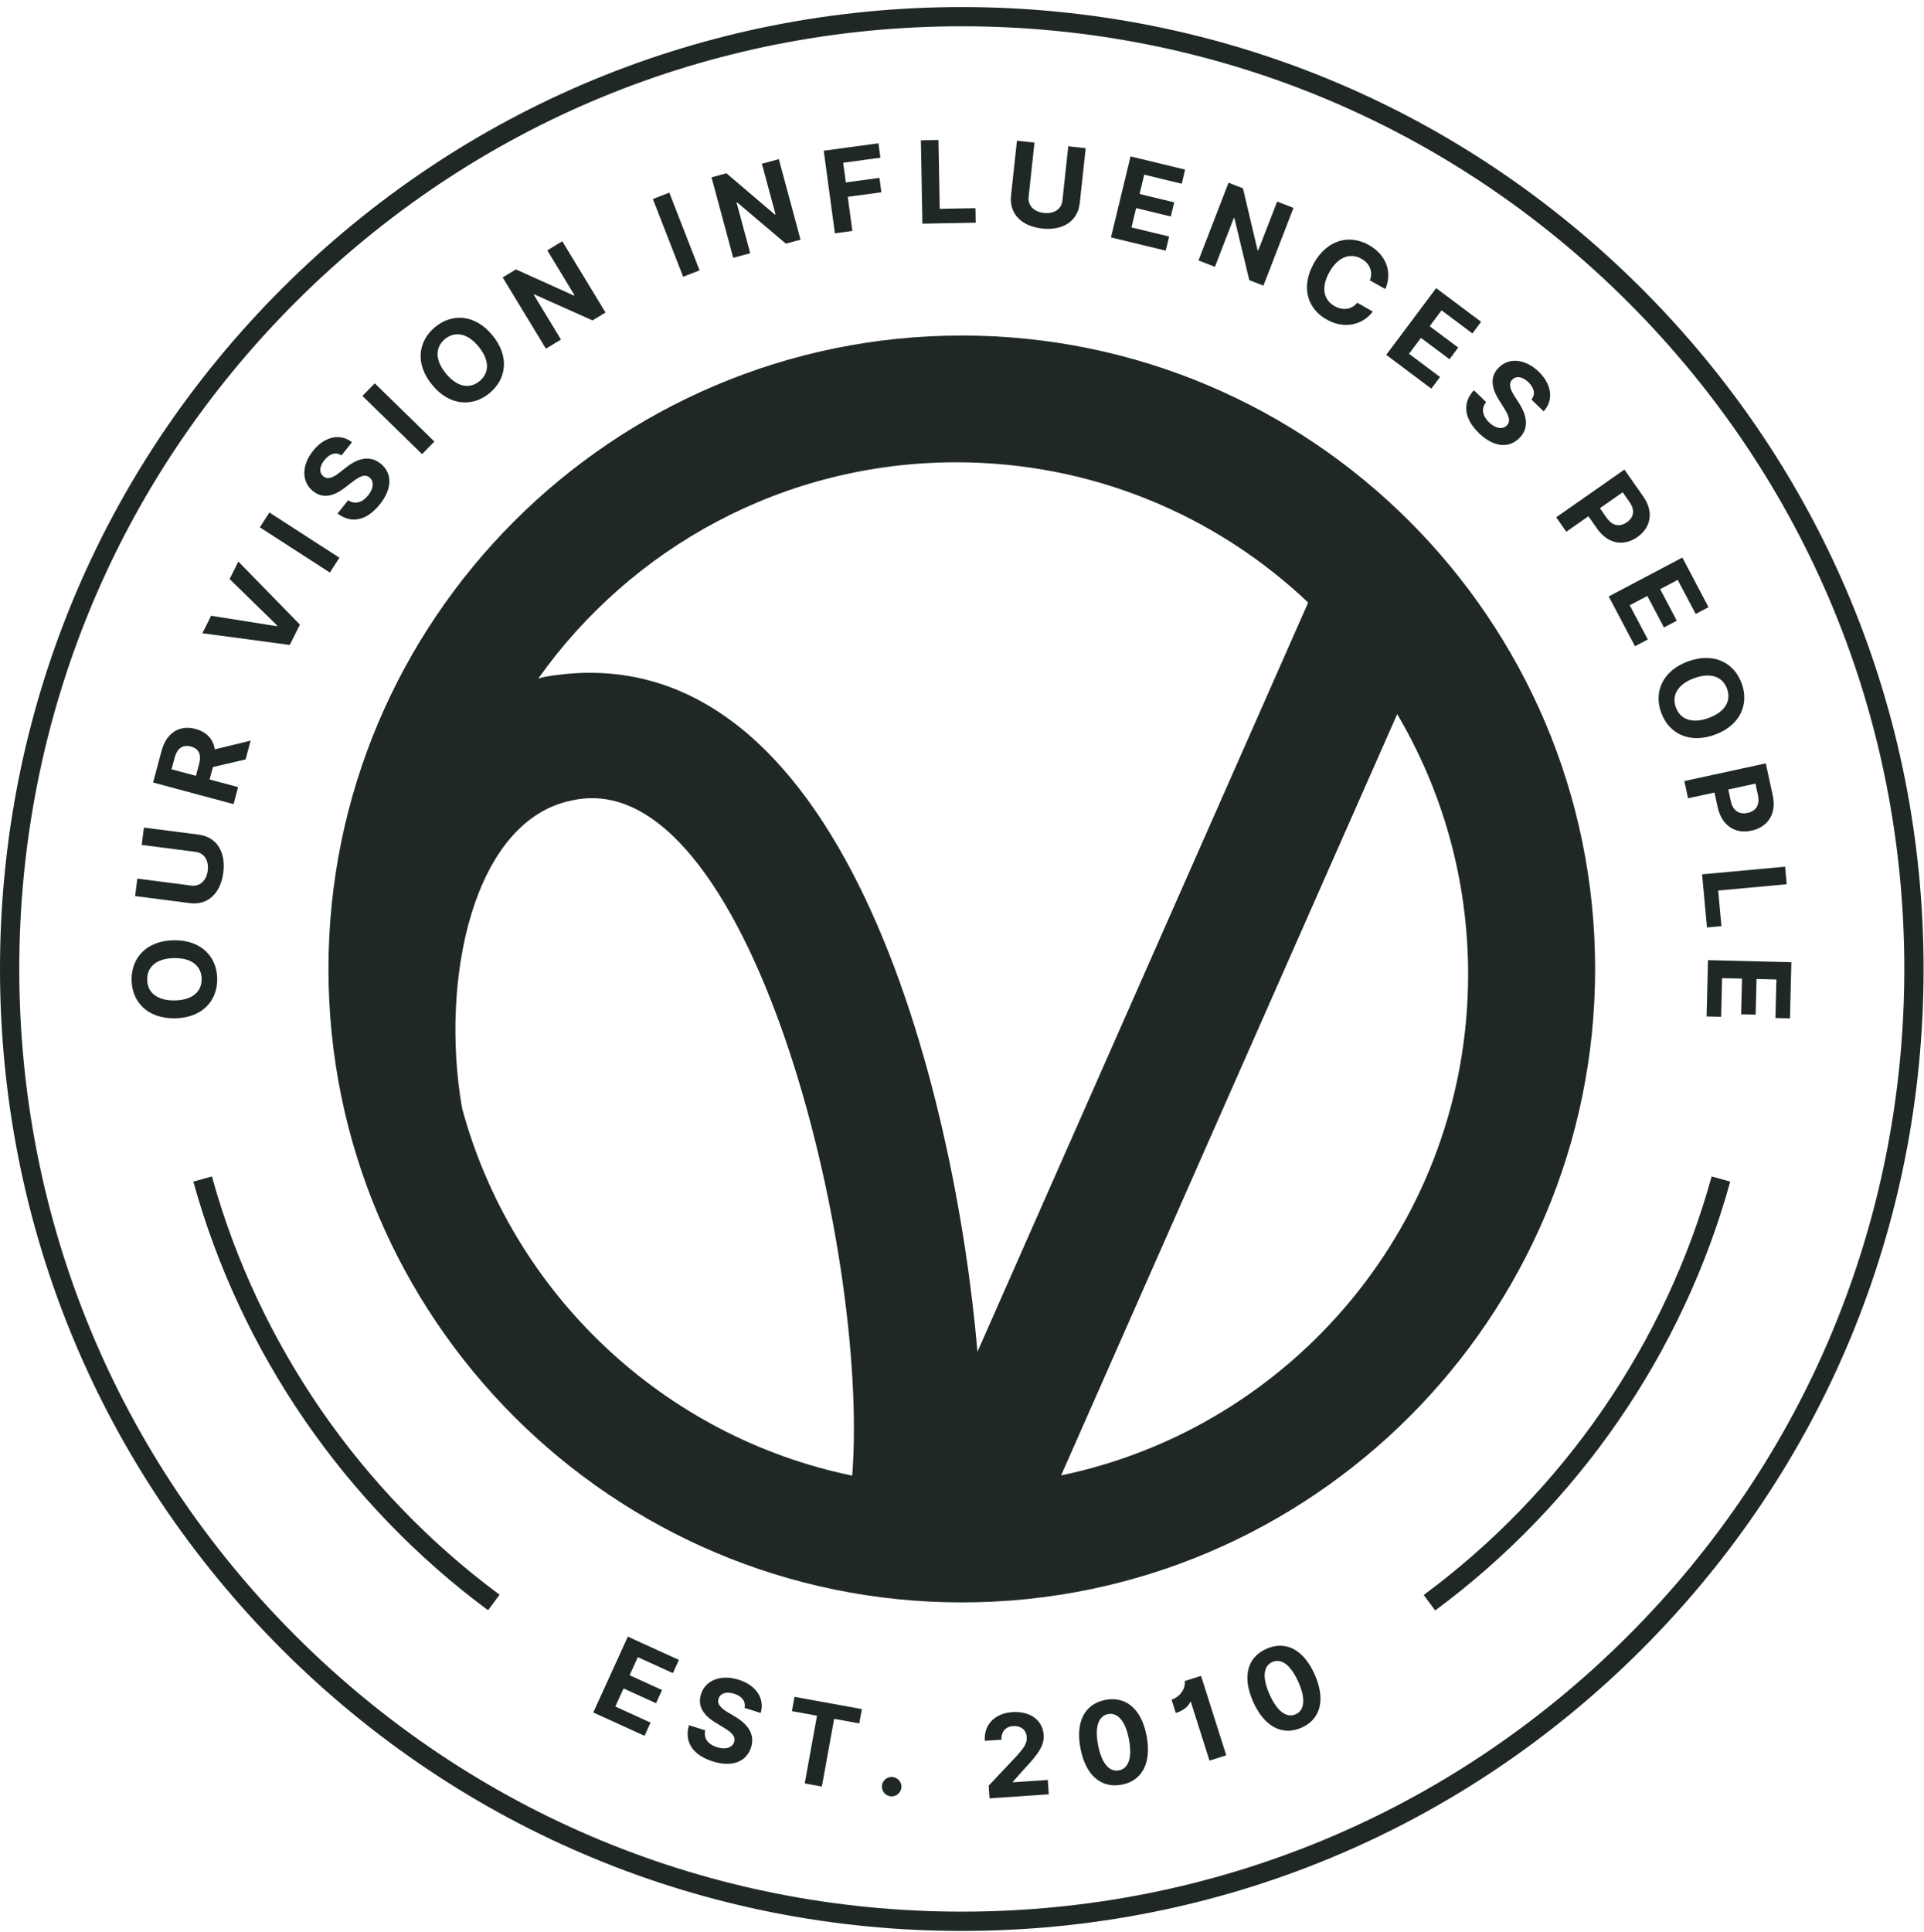 <svg width="240" height="241" viewBox="0 0 240 241" fill="none" xmlns="http://www.w3.org/2000/svg">
<path d="M119.974 240.828C87.929 240.828 57.797 228.348 35.139 205.69C12.48 183.031 0 152.9 0 120.854C0 88.808 12.48 58.677 35.139 36.019C57.797 13.36 87.929 0.88 119.974 0.88C152.02 0.88 182.152 13.36 204.81 36.019C227.468 58.677 239.948 88.808 239.948 120.854C239.948 152.9 227.468 183.031 204.81 205.69C182.152 228.348 152.02 240.828 119.974 240.828ZM119.974 3.279C88.57 3.279 59.044 15.507 36.84 37.715C14.635 59.92 2.403 89.446 2.403 120.85C2.403 152.254 14.631 181.78 36.84 203.985C59.044 226.189 88.57 238.421 119.974 238.421C151.378 238.421 180.904 226.193 203.109 203.985C225.314 181.78 237.545 152.254 237.545 120.85C237.545 89.446 225.318 59.92 203.109 37.715C180.904 15.511 151.378 3.279 119.974 3.279Z" fill="#202827"/>
<path d="M27.095 122.053C27.139 124.825 25.218 126.952 21.832 127.004C18.434 127.056 16.46 124.99 16.416 122.222C16.372 119.466 18.277 117.324 21.679 117.271C25.077 117.219 27.051 119.297 27.095 122.053ZM18.361 122.19C18.386 123.786 19.597 124.809 21.799 124.773C24.002 124.737 25.177 123.678 25.153 122.082C25.129 120.489 23.918 119.462 21.715 119.494C19.513 119.53 18.337 120.593 18.361 122.186V122.19Z" fill="#202827"/>
<path d="M17.956 103.215L24.768 104.093C27.103 104.394 28.178 106.344 27.853 108.835C27.532 111.335 26 112.939 23.665 112.638L16.853 111.76L17.134 109.581L23.869 110.452C24.973 110.592 25.755 109.79 25.911 108.586C26.068 107.367 25.514 106.392 24.411 106.248L17.675 105.377L17.956 103.215Z" fill="#202827"/>
<path d="M19.095 97.602L20.159 93.638C20.772 91.36 22.409 90.385 24.403 90.919C25.775 91.288 26.601 92.186 26.786 93.462L31.263 92.375L30.633 94.718L26.561 95.665L26.144 97.213L29.702 98.168L29.133 100.29L19.091 97.594L19.095 97.602ZM24.828 95.32C25.153 94.104 24.812 93.378 23.817 93.109C22.818 92.84 22.112 93.29 21.783 94.513L21.398 95.945L24.439 96.76L24.824 95.32H24.828Z" fill="#202827"/>
<path d="M34.525 78.094L34.569 78.009L28.64 72.216L29.731 70.038L37.413 77.905L36.142 80.436L25.242 78.98L26.337 76.798L34.521 78.097L34.525 78.094Z" fill="#202827"/>
<path d="M42.34 69.56L41.148 71.41L32.411 65.769L33.602 63.92L42.34 69.56Z" fill="#202827"/>
<path d="M40.47 57.377C39.8 58.219 39.812 58.99 40.337 59.407C40.911 59.884 41.645 59.503 42.371 58.925L43.13 58.336C44.574 57.176 46.106 56.731 47.462 57.806C48.947 58.998 48.962 60.919 47.382 62.901C45.809 64.871 43.896 65.404 42.106 64.048L43.434 62.388C44.293 62.981 45.216 62.668 45.93 61.774C46.628 60.903 46.672 60.017 46.078 59.535C45.528 59.102 44.883 59.391 43.96 60.105L43.033 60.811C41.609 61.922 40.249 62.219 39.054 61.26C37.573 60.089 37.63 58.003 39.054 56.221C40.498 54.412 42.447 54.019 43.912 55.151L42.6 56.795C41.91 56.35 41.136 56.555 40.482 57.377H40.47Z" fill="#202827"/>
<path d="M54.182 55.066L52.646 56.639L45.212 49.382L46.749 47.809L54.182 55.066Z" fill="#202827"/>
<path d="M61.054 49.041C58.912 50.798 56.052 50.617 53.905 48.002C51.747 45.374 52.14 42.546 54.282 40.785C56.413 39.035 59.277 39.196 61.431 41.824C63.59 44.451 63.188 47.292 61.054 49.041ZM55.51 42.285C54.274 43.3 54.226 44.88 55.622 46.586C57.018 48.286 58.583 48.551 59.818 47.536C61.05 46.525 61.102 44.941 59.706 43.236C58.31 41.531 56.746 41.274 55.51 42.285Z" fill="#202827"/>
<path d="M75.532 38.979L73.907 39.962L66.646 36.713L66.582 36.753L69.976 42.349L68.098 43.488L62.706 34.599L64.355 33.6L71.581 36.861L71.661 36.813L68.271 31.225L70.14 30.089L75.532 38.979Z" fill="#202827"/>
<path d="M87.266 33.72L85.216 34.518L81.441 24.826L83.491 24.027L87.266 33.72Z" fill="#202827"/>
<path d="M99.859 29.893L98.026 30.386L91.952 25.243L91.88 25.263L93.585 31.582L91.463 32.155L88.755 22.114L90.616 21.613L96.654 26.76L96.742 26.736L95.037 20.421L97.151 19.852L99.859 29.893Z" fill="#202827"/>
<path d="M102.757 18.796L109.58 17.873L109.821 19.671L105.176 20.297L105.509 22.752L109.701 22.186L109.942 23.983L105.749 24.549L106.323 28.805L104.145 29.098L102.752 18.792L102.757 18.796Z" fill="#202827"/>
<path d="M114.867 17.5L117.066 17.46L117.222 26.041L121.679 25.961L121.711 27.774L115.06 27.895L114.871 17.5H114.867Z" fill="#202827"/>
<path d="M135.431 18.475L134.692 25.311C134.44 27.654 132.51 28.77 130.011 28.501C127.5 28.232 125.863 26.732 126.116 24.389L126.854 17.553L129.04 17.79L128.31 24.553C128.189 25.66 129.012 26.427 130.219 26.559C131.443 26.691 132.41 26.118 132.526 25.011L133.256 18.247L135.427 18.48L135.431 18.475Z" fill="#202827"/>
<path d="M141.023 19.506L147.831 21.155L147.406 22.916L142.732 21.785L142.15 24.192L146.471 25.239L146.046 27L141.725 25.953L141.143 28.364L145.837 29.5L145.412 31.261L138.584 29.608L141.027 19.502L141.023 19.506Z" fill="#202827"/>
<path d="M157.607 35.625L155.838 34.94L153.981 27.209L153.908 27.181L151.549 33.279L149.5 32.484L153.246 22.792L155.044 23.486L156.869 31.201L156.953 31.233L159.312 25.139L161.35 25.929L157.603 35.621L157.607 35.625Z" fill="#202827"/>
<path d="M170.875 34.971C171.288 33.892 170.874 32.861 169.823 32.271C168.419 31.485 166.895 32.043 165.836 33.928C164.749 35.866 165.106 37.414 166.482 38.185C167.505 38.758 168.58 38.63 169.306 37.759L171.24 38.859C170.096 40.411 167.826 41.165 165.503 39.862C163.076 38.502 162.233 35.79 163.894 32.833C165.559 29.868 168.335 29.202 170.73 30.546C172.828 31.726 173.735 33.816 172.812 36.054L170.875 34.967V34.971Z" fill="#202827"/>
<path d="M179.147 35.939L184.755 40.135L183.668 41.587L179.821 38.707L178.336 40.688L181.899 43.352L180.811 44.804L177.249 42.141L175.761 44.126L179.628 47.019L178.541 48.471L172.917 44.259L179.147 35.935V35.939Z" fill="#202827"/>
<path d="M190.652 47.672C189.878 46.926 189.108 46.866 188.642 47.347C188.113 47.873 188.426 48.639 188.931 49.417L189.449 50.228C190.468 51.776 190.769 53.341 189.569 54.593C188.245 55.961 186.328 55.796 184.498 54.035C182.681 52.282 182.332 50.328 183.852 48.671L185.385 50.148C184.715 50.946 184.94 51.897 185.762 52.691C186.564 53.465 187.443 53.594 187.976 53.048C188.458 52.539 188.233 51.869 187.607 50.886L186.989 49.895C186.019 48.37 185.85 46.986 186.917 45.887C188.221 44.519 190.299 44.776 191.94 46.357C193.605 47.965 193.814 49.943 192.55 51.299L191.033 49.835C191.543 49.189 191.41 48.399 190.652 47.669V47.672Z" fill="#202827"/>
<path d="M202.632 58.569L204.982 61.926C206.334 63.86 205.925 65.81 204.232 66.993C202.531 68.18 200.57 67.86 199.198 65.902L198.138 64.389L195.378 66.319L194.119 64.518L202.632 58.565V58.569ZM200.433 64.606C201.155 65.637 202.086 65.733 202.932 65.144C203.779 64.55 203.996 63.651 203.265 62.612L202.415 61.397L199.575 63.383L200.429 64.606H200.433Z" fill="#202827"/>
<path d="M209.853 69.532L213.122 75.726L211.522 76.573L209.279 72.324L207.089 73.48L209.163 77.411L207.562 78.258L205.488 74.326L203.294 75.486L205.548 79.754L203.947 80.6L200.67 74.39L209.861 69.54L209.853 69.532Z" fill="#202827"/>
<path d="M207.22 88.897C206.27 86.293 207.385 83.654 210.562 82.49C213.755 81.323 216.299 82.623 217.254 85.226C218.2 87.818 217.105 90.466 213.912 91.633C210.719 92.8 208.171 91.485 207.224 88.897H207.22ZM215.428 85.896C214.879 84.396 213.402 83.826 211.332 84.584C209.262 85.343 208.5 86.731 209.05 88.231C209.599 89.727 211.076 90.301 213.146 89.543C215.216 88.785 215.978 87.393 215.428 85.896Z" fill="#202827"/>
<path d="M220.263 95.203L221.133 99.211C221.635 101.518 220.499 103.158 218.481 103.6C216.451 104.041 214.767 102.986 214.257 100.651L213.864 98.846L210.57 99.56L210.105 97.414L220.259 95.207L220.263 95.203ZM215.902 99.925C216.171 101.157 216.993 101.606 218 101.385C219.011 101.164 219.557 100.418 219.288 99.179L218.975 97.731L215.589 98.465L215.906 99.921L215.902 99.925Z" fill="#202827"/>
<path d="M222.674 108.093L222.874 110.283L214.325 111.07L214.734 115.51L212.929 115.675L212.319 109.048L222.674 108.093Z" fill="#202827"/>
<path d="M223.456 120.008L223.28 127.012L221.467 126.968L221.587 122.162L219.112 122.098L218.999 126.543L217.186 126.499L217.298 122.054L214.815 121.99L214.695 126.816L212.881 126.772L213.058 119.747L223.452 120.012L223.456 120.008Z" fill="#202827"/>
<path d="M78.309 204.121L84.688 207.026L83.937 208.674L79.561 206.681L78.534 208.935L82.581 210.781L81.831 212.429L77.783 210.584L76.752 212.843L81.149 214.844L80.399 216.493L74.004 213.581L78.317 204.117L78.309 204.121Z" fill="#202827"/>
<path d="M91.576 211.246C90.549 210.921 89.835 211.214 89.634 211.852C89.398 212.558 90.015 213.107 90.818 213.577L91.64 214.07C93.241 215.001 94.212 216.268 93.694 217.921C93.117 219.735 91.331 220.445 88.908 219.682C86.501 218.924 85.314 217.332 85.94 215.169L87.969 215.807C87.725 216.822 88.351 217.572 89.442 217.913C90.509 218.25 91.351 217.969 91.584 217.247C91.789 216.577 91.287 216.08 90.288 215.478L89.293 214.868C87.745 213.938 86.978 212.778 87.44 211.314C87.998 209.509 89.967 208.811 92.142 209.497C94.348 210.191 95.419 211.868 94.89 213.645L92.88 213.011C93.048 212.209 92.575 211.559 91.572 211.242L91.576 211.246Z" fill="#202827"/>
<path d="M99.109 211.635L107.51 213.159L107.185 214.945L104.052 214.375L102.519 222.819L100.381 222.43L101.913 213.986L98.78 213.416L99.105 211.631L99.109 211.635Z" fill="#202827"/>
<path d="M110.018 222.724C110.07 222.062 110.667 221.568 111.333 221.624C111.979 221.681 112.497 222.266 112.445 222.932C112.384 223.606 111.775 224.1 111.129 224.044C110.463 223.987 109.957 223.398 110.018 222.728V222.724Z" fill="#202827"/>
<path d="M123.328 222.707L126.786 219.041C127.665 218.07 128.134 217.468 128.078 216.646C128.018 215.735 127.3 215.214 126.389 215.274C125.442 215.338 124.856 215.988 124.929 216.979L122.847 217.119C122.702 215.085 124.11 213.681 126.285 213.537C128.507 213.384 130.06 214.556 130.184 216.353C130.264 217.532 129.759 218.543 127.757 220.633L126.345 222.218V222.29L130.702 221.993L130.822 223.787L123.432 224.288L123.324 222.707H123.328Z" fill="#202827"/>
<path d="M134.781 218.074C134.131 214.728 135.315 212.518 137.874 212.016C140.43 211.515 142.376 213.124 143.021 216.461C143.671 219.827 142.504 222.082 139.94 222.583C137.369 223.081 135.427 221.428 134.781 218.07V218.074ZM140.819 216.894C140.366 214.576 139.383 213.561 138.219 213.785C137.052 214.014 136.53 215.326 136.976 217.645C137.429 220 138.416 221.027 139.587 220.798C140.755 220.569 141.28 219.245 140.815 216.894H140.819Z" fill="#202827"/>
<path d="M152.962 218.921L150.872 219.587L148.542 212.245L148.449 212.273C148.341 212.67 147.759 213.3 146.668 213.649L146.139 211.984C147.41 211.579 147.936 210.279 147.767 209.665L149.817 209.016L152.962 218.921Z" fill="#202827"/>
<path d="M156.32 212.245C154.932 209.132 155.582 206.713 157.965 205.646C160.344 204.582 162.599 205.706 163.983 208.815C165.379 211.944 164.753 214.407 162.366 215.474C159.971 216.541 157.708 215.37 156.32 212.245ZM161.937 209.729C160.97 207.575 159.782 206.805 158.703 207.29C157.62 207.776 157.403 209.172 158.366 211.33C159.341 213.52 160.536 214.299 161.624 213.809C162.707 213.324 162.923 211.916 161.941 209.729H161.937Z" fill="#202827"/>
<path d="M60.885 200.832C43.045 187.629 29.987 168.646 24.114 147.367L26.433 146.726C32.161 167.486 44.906 186.012 62.317 198.894L60.885 200.828V200.832Z" fill="#202827"/>
<path d="M179.027 200.859L177.594 198.926C195.021 186.04 207.778 167.506 213.511 146.729L215.83 147.371C209.953 168.662 196.883 187.657 179.022 200.859H179.027Z" fill="#202827"/>
<path d="M119.974 41.848C76.411 41.848 40.972 77.287 40.972 120.85C40.972 164.413 76.411 199.853 119.974 199.853C163.537 199.853 198.977 164.413 198.977 120.85C198.977 77.287 163.537 41.848 119.974 41.848ZM106.31 184.043C82.71 179.172 63.87 161.28 57.636 138.209C54.836 122.062 59.06 102.328 71.292 99.841C93.329 94.826 108.505 155.668 106.306 184.043H106.31ZM67.966 84.412C67.694 84.48 67.421 84.556 67.148 84.629C78.718 68.313 97.749 57.658 119.28 57.658C136.282 57.658 151.739 64.305 163.184 75.149L121.928 168.589C119.172 136.512 105.319 77.909 67.966 84.412ZM132.362 184.018L174.285 89.065C179.905 98.577 183.135 109.661 183.135 121.508C183.135 152.29 161.351 177.985 132.358 184.014L132.362 184.018Z" fill="#202827"/>
</svg>
